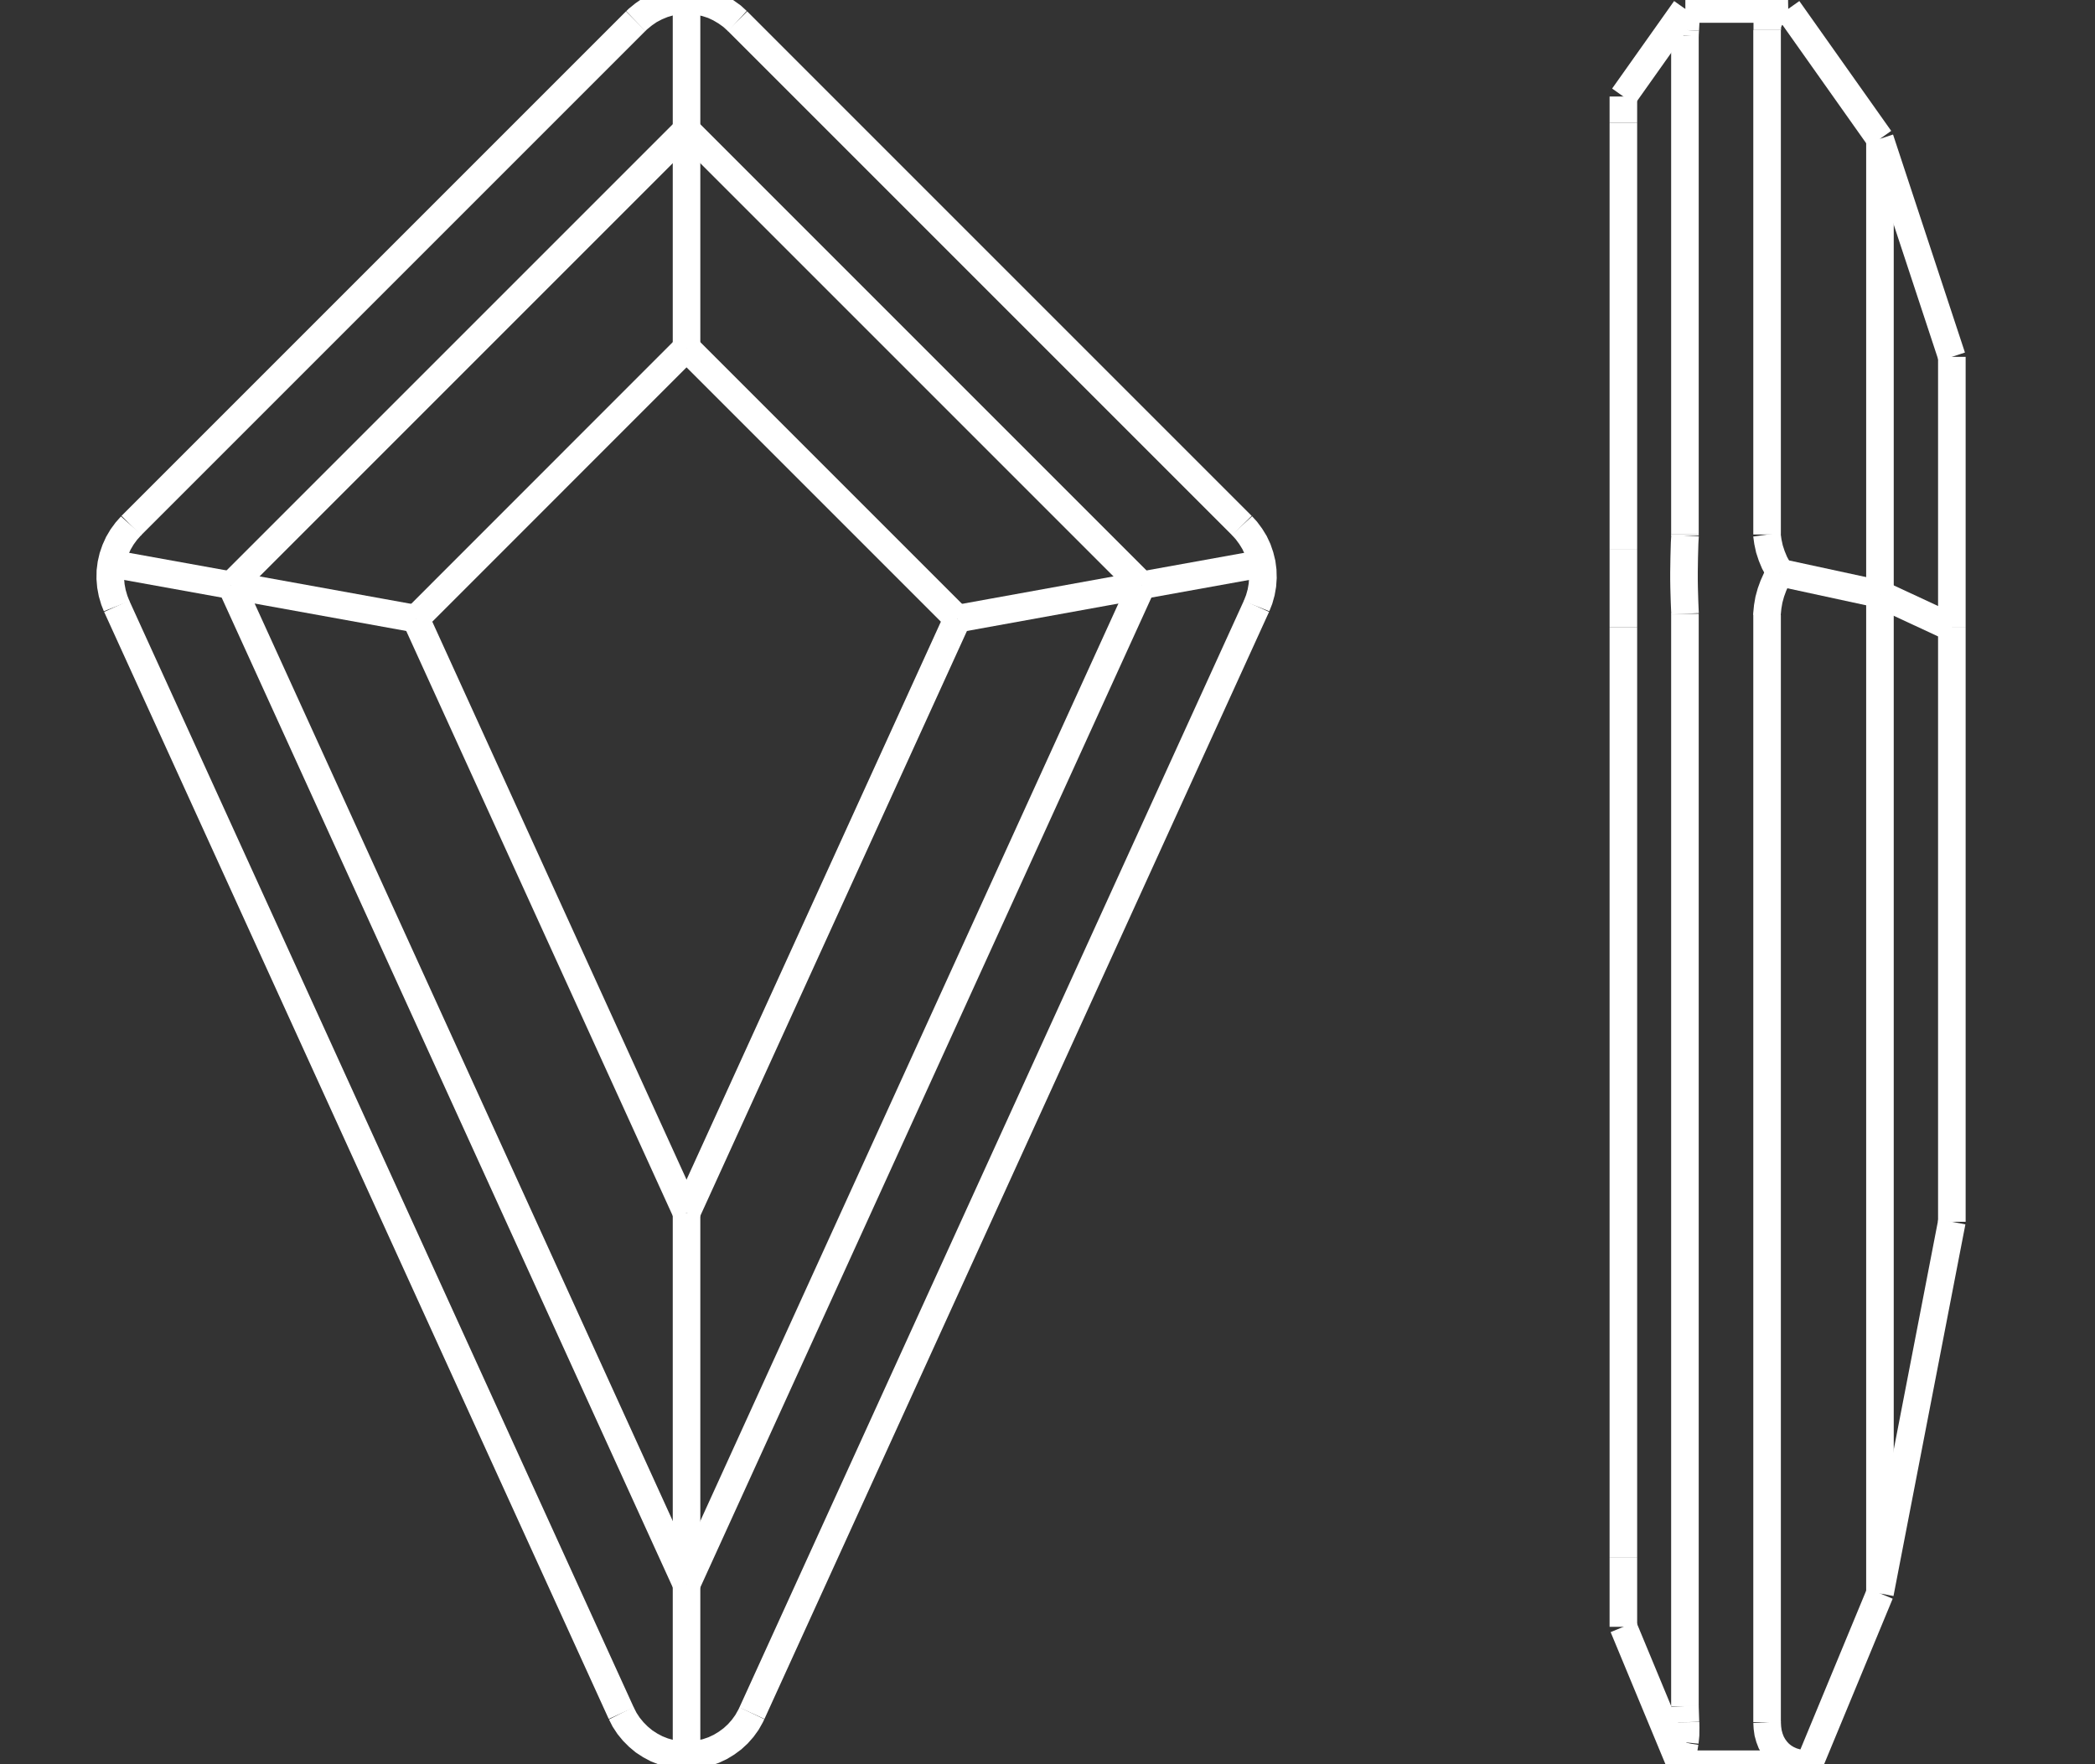 <svg width="114" height="96" viewBox="0 0 114 96" fill="none" xmlns="http://www.w3.org/2000/svg">
<rect x="0" y="0" width="114" height="96" fill="#333333" stroke="none"/>
<g id="Kite MAXIMA FB 1" clip-path="url(#clip0_404_108)">
<g id="Vrstva-1">
<g id="Group">
<path id="Vector" d="M37.358 86.216L12.581 31.848" stroke="white" stroke-width="1.5" stroke-miterlimit="2"/>
</g>
<g id="Group_2">
<path id="Vector_2" d="M12.581 31.848L22.625 33.666" stroke="white" stroke-width="1.5" stroke-miterlimit="2"/>
</g>
<g id="Group_3">
<path id="Vector_3" d="M37.358 65.998L22.625 33.666" stroke="white" stroke-width="1.5" stroke-miterlimit="2"/>
</g>
<g id="Group_4">
<path id="Vector_4" d="M37.358 65.999V86.216" stroke="white" stroke-width="1.5" stroke-miterlimit="2"/>
</g>
<g id="Group_5">
<path id="Vector_5" d="M33.806 93.225L6.349 32.986" stroke="white" stroke-width="1.5" stroke-miterlimit="2"/>
</g>
<g id="Group_6">
<path id="Vector_6" d="M7.143 28.6L6.878 28.898L6.642 29.219L6.439 29.563L6.276 29.923L6.146 30.3L6.056 30.689L6.006 31.083L6 31.483L6.034 31.882L6.107 32.271L6.219 32.654L6.349 32.986" stroke="white" stroke-width="1.5" stroke-miterlimit="2"/>
</g>
<g id="Group_7">
<path id="Vector_7" d="M12.581 31.848L6.062 30.671" stroke="white" stroke-width="1.5" stroke-miterlimit="2"/>
</g>
<g id="Group_8">
<path id="Vector_8" d="M37.358 95.515V86.215" stroke="white" stroke-width="1.5" stroke-miterlimit="2"/>
</g>
<g id="Group_9">
<path id="Vector_9" d="M33.806 93.225L33.986 93.579L34.205 93.912L34.459 94.221L34.74 94.503L35.044 94.756L35.382 94.976L35.731 95.161L36.103 95.308L36.486 95.415L36.88 95.482L37.274 95.516L37.673 95.505L38.068 95.448L38.456 95.358L38.833 95.229L39.194 95.06L39.537 94.852L39.858 94.615L40.151 94.345L40.415 94.046L40.646 93.726L40.843 93.377L40.916 93.225" stroke="white" stroke-width="1.5" stroke-miterlimit="2"/>
</g>
<g id="Group_10">
<path id="Vector_10" d="M7.143 28.6L34.594 1.149" stroke="white" stroke-width="1.5" stroke-miterlimit="2"/>
</g>
<g id="Group_11">
<path id="Vector_11" d="M40.128 1.149L39.83 0.878L39.509 0.648L39.165 0.445L38.805 0.276L38.422 0.152L38.034 0.062L37.639 0.012L37.24 0.006L36.846 0.034L36.452 0.107L36.069 0.22L35.703 0.372L35.348 0.558L35.022 0.783L34.712 1.036L34.594 1.149" stroke="white" stroke-width="1.5" stroke-miterlimit="2"/>
</g>
<g id="Group_12">
<path id="Vector_12" d="M37.358 0V7.071" stroke="white" stroke-width="1.5" stroke-miterlimit="2"/>
</g>
<g id="Group_13">
<path id="Vector_13" d="M12.581 31.848L37.358 7.071" stroke="white" stroke-width="1.5" stroke-miterlimit="2"/>
</g>
<g id="Group_14">
<path id="Vector_14" d="M37.358 18.928V7.071" stroke="white" stroke-width="1.5" stroke-miterlimit="2"/>
</g>
<g id="Group_15">
<path id="Vector_15" d="M37.358 18.928L22.625 33.667" stroke="white" stroke-width="1.5" stroke-miterlimit="2"/>
</g>
<g id="Group_16">
<path id="Vector_16" d="M37.358 65.998L52.097 33.666" stroke="white" stroke-width="1.5" stroke-miterlimit="2"/>
</g>
<g id="Group_17">
<path id="Vector_17" d="M37.358 18.928L52.097 33.667" stroke="white" stroke-width="1.5" stroke-miterlimit="2"/>
</g>
<g id="Group_18">
<path id="Vector_18" d="M62.135 31.848L52.097 33.666" stroke="white" stroke-width="1.5" stroke-miterlimit="2"/>
</g>
<g id="Group_19">
<path id="Vector_19" d="M37.358 86.216L62.135 31.848" stroke="white" stroke-width="1.5" stroke-miterlimit="2"/>
</g>
<g id="Group_20">
<path id="Vector_20" d="M62.135 31.848L68.66 30.671" stroke="white" stroke-width="1.5" stroke-miterlimit="2"/>
</g>
<g id="Group_21">
<path id="Vector_21" d="M68.373 32.986L68.519 32.614L68.626 32.231L68.694 31.843L68.722 31.443L68.711 31.043L68.66 30.649L68.564 30.261L68.435 29.884L68.266 29.523L68.058 29.186L67.821 28.865L67.579 28.6" stroke="white" stroke-width="1.5" stroke-miterlimit="2"/>
</g>
<g id="Group_22">
<path id="Vector_22" d="M40.916 93.225L68.373 32.986" stroke="white" stroke-width="1.5" stroke-miterlimit="2"/>
</g>
<g id="Group_23">
<path id="Vector_23" d="M67.579 28.6L40.128 1.149" stroke="white" stroke-width="1.5" stroke-miterlimit="2"/>
</g>
<g id="Group_24">
<path id="Vector_24" d="M62.135 31.848L37.358 7.071" stroke="white" stroke-width="1.5" stroke-miterlimit="2"/>
</g>
<g id="Group_25">
<path id="Vector_25" d="M102.298 86.706V32.333" stroke="white" stroke-width="1.5" stroke-miterlimit="2"/>
</g>
<g id="Group_26">
<path id="Vector_26" d="M102.298 32.333L106.211 34.151" stroke="white" stroke-width="1.5" stroke-miterlimit="2"/>
</g>
<g id="Group_27">
<path id="Vector_27" d="M106.211 66.483V34.151" stroke="white" stroke-width="1.5" stroke-miterlimit="2"/>
</g>
<g id="Group_28">
<path id="Vector_28" d="M106.211 66.483L102.298 86.705" stroke="white" stroke-width="1.5" stroke-miterlimit="2"/>
</g>
<g id="Group_29">
<path id="Vector_29" d="M96.156 93.714V33.469" stroke="white" stroke-width="1.5" stroke-miterlimit="2"/>
</g>
<g id="Group_30">
<path id="Vector_30" d="M96.86 31.156L96.663 31.505L96.499 31.871L96.364 32.242L96.257 32.631L96.19 33.019L96.15 33.419V33.469" stroke="white" stroke-width="1.5" stroke-miterlimit="2"/>
</g>
<g id="Group_31">
<path id="Vector_31" d="M102.298 32.333L96.854 31.156" stroke="white" stroke-width="1.5" stroke-miterlimit="2"/>
</g>
<g id="Group_32">
<path id="Vector_32" d="M98.448 96L102.298 86.705" stroke="white" stroke-width="1.5" stroke-miterlimit="2"/>
</g>
<g id="Group_33">
<path id="Vector_33" d="M96.156 93.714L96.173 94.013L96.212 94.294L96.286 94.564L96.381 94.812L96.511 95.043L96.663 95.251L96.837 95.437L97.04 95.6L97.265 95.735L97.507 95.843L97.772 95.921L98.048 95.978L98.346 96H98.447" stroke="white" stroke-width="1.5" stroke-miterlimit="2"/>
</g>
<g id="Group_34">
<path id="Vector_34" d="M91.686 29.084V29.145" stroke="white" stroke-width="1.5" stroke-miterlimit="2"/>
</g>
<g id="Group_35">
<path id="Vector_35" d="M91.686 1.942V29.084" stroke="white" stroke-width="1.5" stroke-miterlimit="2"/>
</g>
<g id="Group_36">
<path id="Vector_36" d="M88.336 6.683V29.873" stroke="white" stroke-width="1.5" stroke-miterlimit="2"/>
</g>
<g id="Group_37">
<path id="Vector_37" d="M96.145 29.09L96.201 29.484L96.285 29.872L96.409 30.25L96.561 30.616L96.753 30.97L96.86 31.15" stroke="white" stroke-width="1.5" stroke-miterlimit="2"/>
</g>
<g id="Group_38">
<path id="Vector_38" d="M91.692 29.145L91.669 29.545L91.658 29.939L91.647 30.338L91.641 30.738L91.635 31.138V31.538L91.641 31.937L91.652 32.337L91.664 32.731L91.68 33.131L91.692 33.396" stroke="white" stroke-width="1.5" stroke-miterlimit="2"/>
</g>
<g id="Group_39">
<path id="Vector_39" d="M91.686 33.396V33.469" stroke="white" stroke-width="1.5" stroke-miterlimit="2"/>
</g>
<g id="Group_40">
<path id="Vector_40" d="M91.703 1.633L91.686 1.942" stroke="white" stroke-width="1.5" stroke-miterlimit="2"/>
</g>
<g id="Group_41">
<path id="Vector_41" d="M96.156 29.084V1.632" stroke="white" stroke-width="1.5" stroke-miterlimit="2"/>
</g>
<g id="Group_42">
<path id="Vector_42" d="M88.336 5.252V6.683" stroke="white" stroke-width="1.5" stroke-miterlimit="2"/>
</g>
<g id="Group_43">
<path id="Vector_43" d="M91.703 1.633L91.725 1.233V0.839L91.709 0.49" stroke="white" stroke-width="1.5" stroke-miterlimit="2"/>
</g>
<g id="Group_44">
<path id="Vector_44" d="M88.336 29.872V34.122" stroke="white" stroke-width="1.5" stroke-miterlimit="2"/>
</g>
<g id="Group_45">
<path id="Vector_45" d="M88.336 34.123V84.763" stroke="white" stroke-width="1.5" stroke-miterlimit="2"/>
</g>
<g id="Group_46">
<path id="Vector_46" d="M88.336 84.763V88.523" stroke="white" stroke-width="1.5" stroke-miterlimit="2"/>
</g>
<g id="Group_47">
<path id="Vector_47" d="M97.299 0.495L96.91 0.529L96.561 0.703L96.302 0.996L96.167 1.362V1.632" stroke="white" stroke-width="1.5" stroke-miterlimit="2"/>
</g>
<g id="Group_48">
<path id="Vector_48" d="M97.299 0.49L102.298 7.555" stroke="white" stroke-width="1.5" stroke-miterlimit="2"/>
</g>
<g id="Group_49">
<path id="Vector_49" d="M102.298 32.333V7.555" stroke="white" stroke-width="1.5" stroke-miterlimit="2"/>
</g>
<g id="Group_50">
<path id="Vector_50" d="M91.686 33.469V92.841" stroke="white" stroke-width="1.5" stroke-miterlimit="2"/>
</g>
<g id="Group_51">
<path id="Vector_51" d="M91.686 92.841L91.714 93.714" stroke="white" stroke-width="1.5" stroke-miterlimit="2"/>
</g>
<g id="Group_52">
<path id="Vector_52" d="M91.438 96L91.534 95.612L91.613 95.223L91.675 94.829L91.68 94.807" stroke="white" stroke-width="1.5" stroke-miterlimit="2"/>
</g>
<g id="Group_53">
<path id="Vector_53" d="M91.68 94.807L91.72 94.407L91.725 94.007L91.72 93.714" stroke="white" stroke-width="1.5" stroke-miterlimit="2"/>
</g>
<g id="Group_54">
<path id="Vector_54" d="M106.211 19.418L102.298 7.555" stroke="white" stroke-width="1.5" stroke-miterlimit="2"/>
</g>
<g id="Group_55">
<path id="Vector_55" d="M106.211 19.418V34.151" stroke="white" stroke-width="1.5" stroke-miterlimit="2"/>
</g>
<g id="Group_56">
<path id="Vector_56" d="M91.709 0.49L88.336 5.252" stroke="white" stroke-width="1.5" stroke-miterlimit="2"/>
</g>
<g id="Group_57">
<path id="Vector_57" d="M91.709 0.49H97.299" stroke="white" stroke-width="1.5" stroke-miterlimit="2"/>
</g>
<g id="Group_58">
<path id="Vector_58" d="M91.438 96L88.336 88.524" stroke="white" stroke-width="1.5" stroke-miterlimit="2"/>
</g>
<g id="Group_59">
<path id="Vector_59" d="M91.438 96H98.447" stroke="white" stroke-width="1.5" stroke-miterlimit="2"/>
</g>
</g>
</g>
<defs>
<clipPath id="clip0_404_108">
<rect width="114" height="96" fill="white"/>
</clipPath>
</defs>
</svg>
